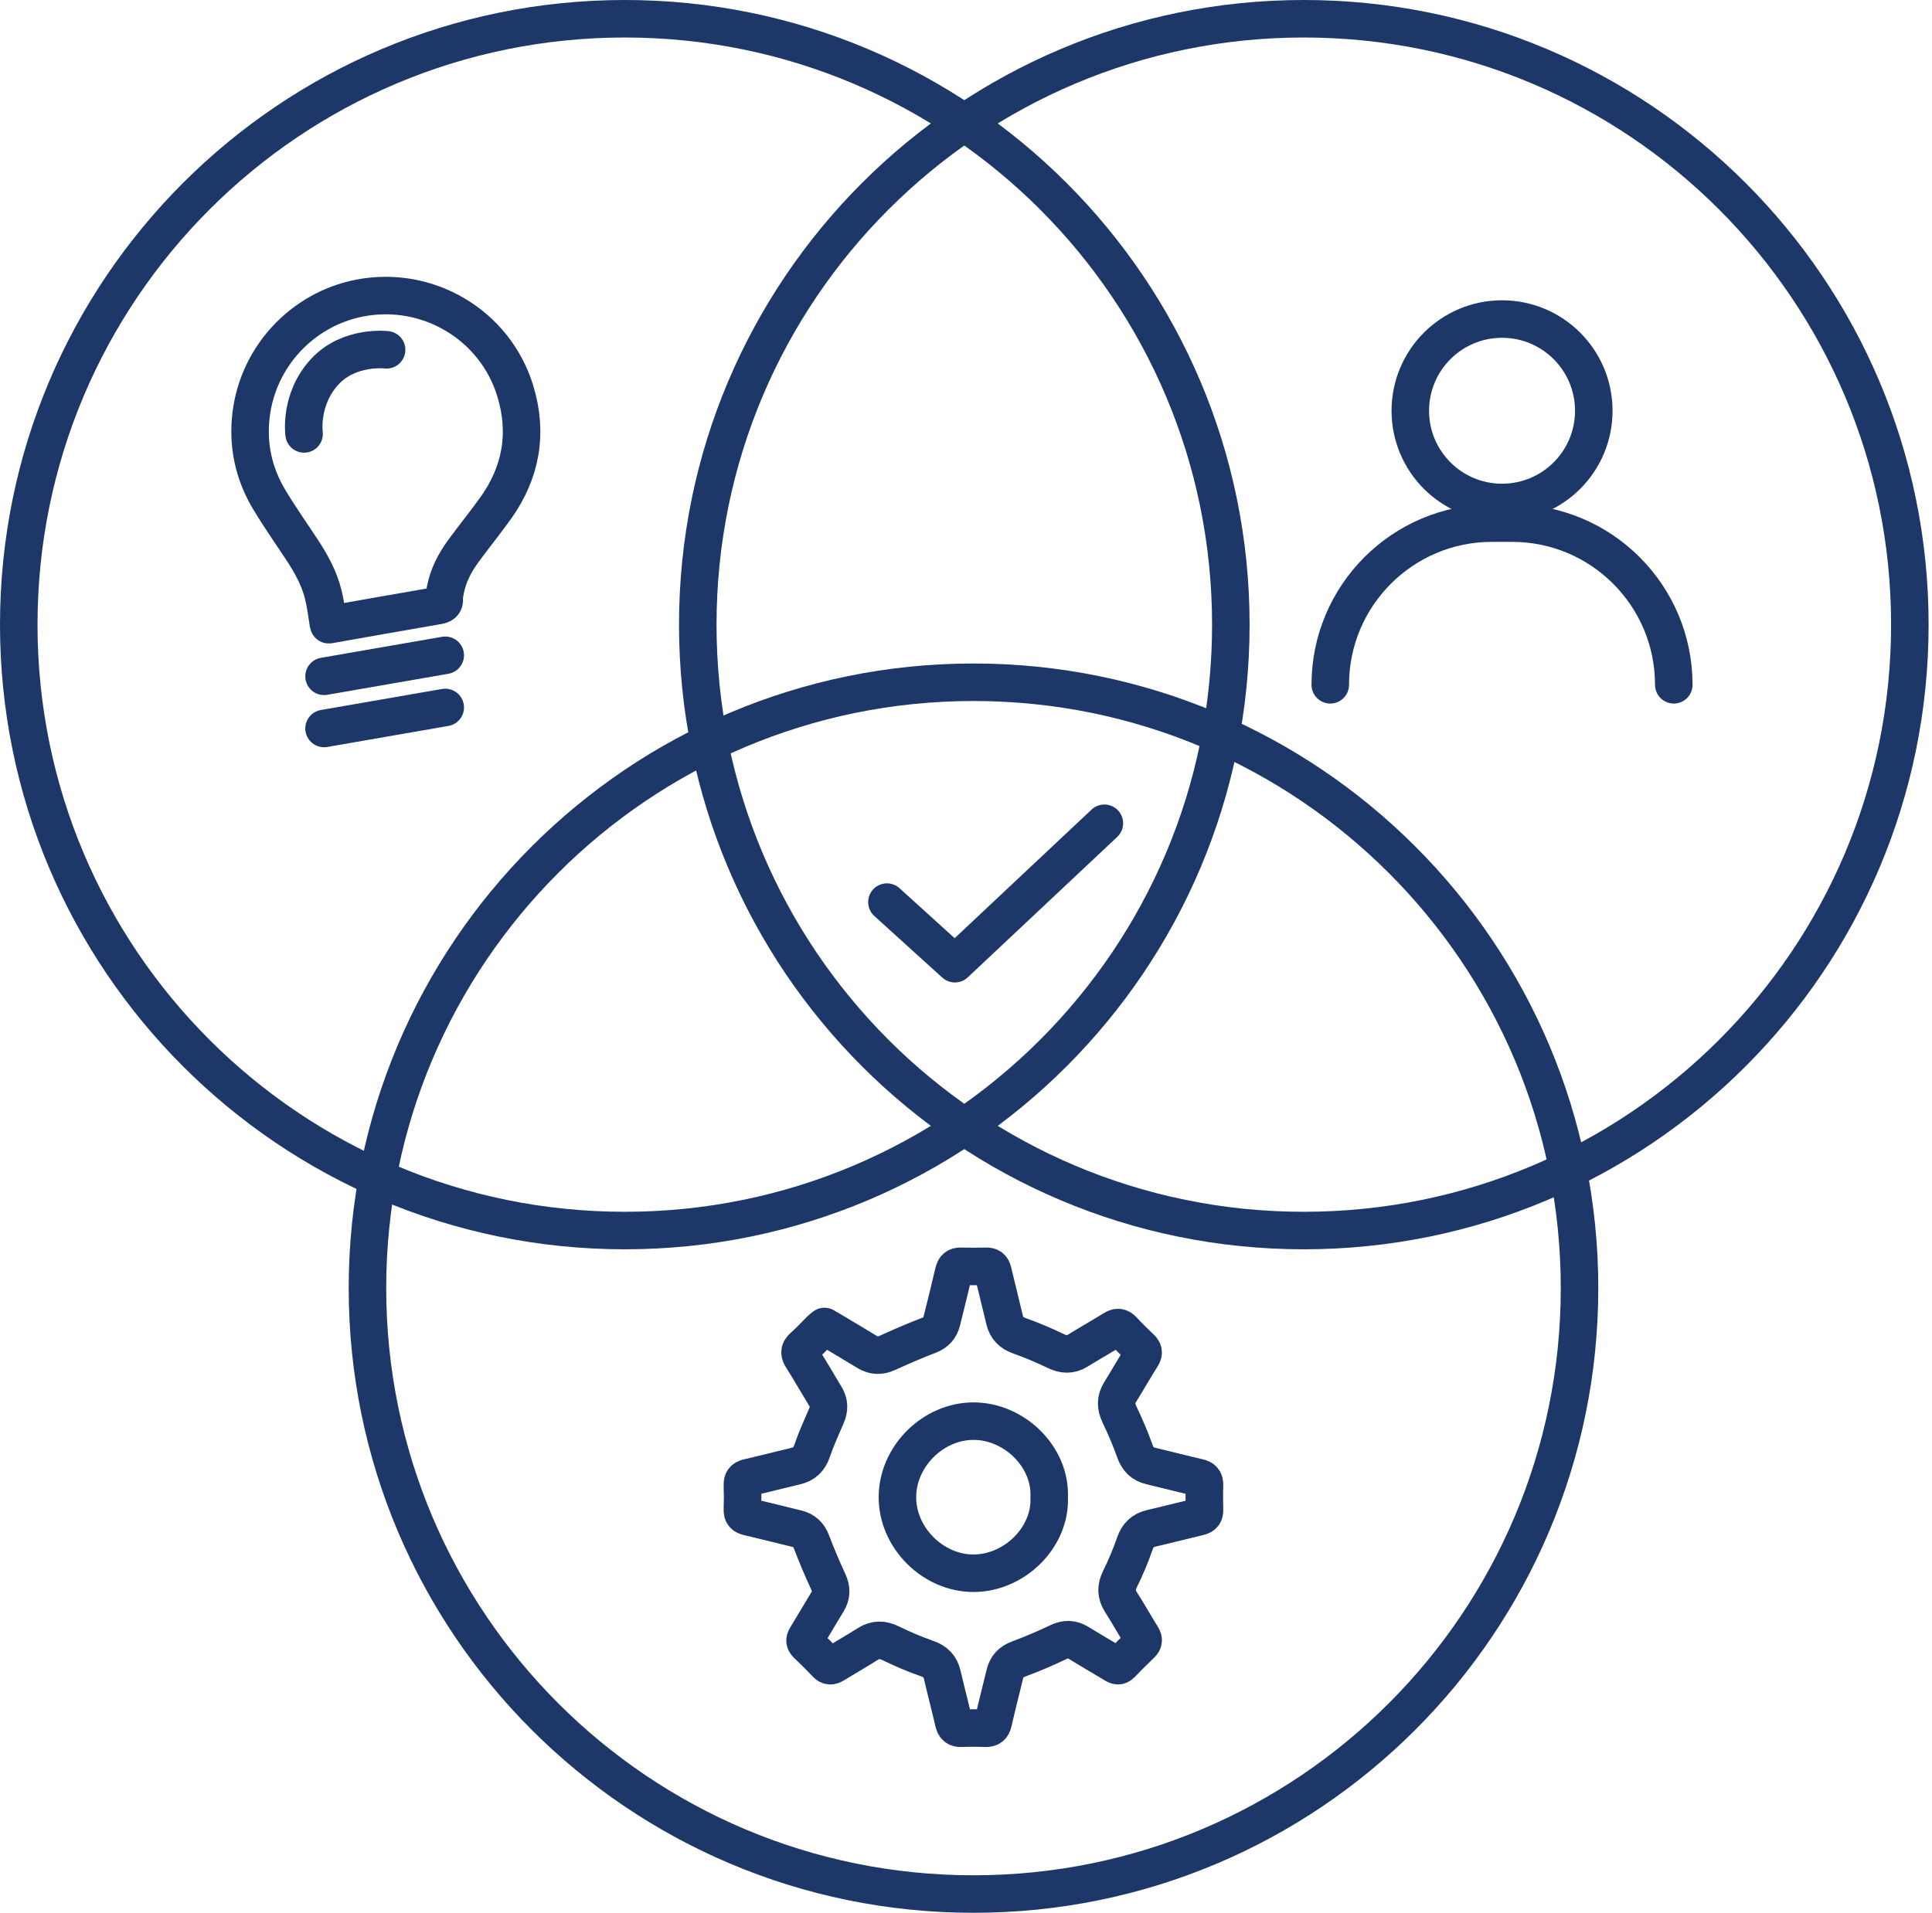 <svg width="103" height="102" viewBox="0 0 103 102" fill="none" xmlns="http://www.w3.org/2000/svg">
<path d="M51.9 101C69.744 101 84.209 86.534 84.209 68.69C84.209 50.846 69.744 36.381 51.9 36.381C34.056 36.381 19.59 50.846 19.59 68.69C19.59 86.534 34.056 101 51.9 101Z" stroke="#1D3768" stroke-width="2" stroke-linecap="round" stroke-linejoin="round"/>
<path d="M69.509 65.619C87.353 65.619 101.819 51.154 101.819 33.31C101.819 15.466 87.353 1 69.509 1C51.665 1 37.2 15.466 37.2 33.31C37.2 51.154 51.665 65.619 69.509 65.619Z" stroke="#1D3768" stroke-width="2" stroke-linecap="round" stroke-linejoin="round"/>
<path d="M17.276 36.065L23.737 34.943" stroke="#1D3768" stroke-width="2" stroke-linecap="round" stroke-linejoin="round"/>
<path d="M17.276 38.847L23.737 37.725" stroke="#1D3768" stroke-width="2" stroke-linecap="round" stroke-linejoin="round"/>
<path d="M16.212 23.139C16.212 23.139 15.946 21.303 17.315 19.82C18.619 18.409 20.611 18.653 20.611 18.653" stroke="#1D3768" stroke-width="2" stroke-linecap="round" stroke-linejoin="round"/>
<path d="M17.515 33.31C17.424 32.768 17.365 32.229 17.235 31.708C17.017 30.819 16.573 30.032 16.073 29.272C15.495 28.394 14.888 27.536 14.351 26.635C13.521 25.25 13.193 23.737 13.386 22.124C13.755 19.028 16.107 16.494 19.167 15.896C22.793 15.188 26.394 17.317 27.47 20.846C28.157 23.093 27.788 25.193 26.419 27.104C25.869 27.873 25.27 28.608 24.713 29.37C24.247 30.007 23.883 30.698 23.739 31.485C23.714 31.628 23.676 31.776 23.687 31.917C23.712 32.197 23.566 32.256 23.328 32.297C21.403 32.627 19.479 32.971 17.556 33.31C17.534 33.314 17.509 33.31 17.515 33.31Z" stroke="#1D3768" stroke-width="2" stroke-linecap="round" stroke-linejoin="round"/>
<path d="M33.31 65.619C51.154 65.619 65.619 51.154 65.619 33.31C65.619 15.466 51.154 1 33.31 1C15.466 1 1 15.466 1 33.31C1 51.154 15.466 65.619 33.31 65.619Z" stroke="#1D3768" stroke-width="2" stroke-linecap="round" stroke-linejoin="round"/>
<path d="M43.956 70.735C43.888 70.79 43.813 70.84 43.751 70.901C43.442 71.209 43.146 71.532 42.821 71.82C42.602 72.014 42.612 72.164 42.757 72.396C43.187 73.081 43.594 73.779 44.011 74.473C44.209 74.803 44.218 75.133 44.063 75.488C43.792 76.111 43.512 76.734 43.292 77.376C43.139 77.822 42.878 78.074 42.427 78.179C41.579 78.377 40.735 78.6 39.884 78.795C39.652 78.847 39.572 78.957 39.579 79.189C39.595 79.626 39.595 80.062 39.579 80.497C39.57 80.736 39.663 80.834 39.889 80.886C40.755 81.088 41.62 81.307 42.484 81.518C42.878 81.614 43.119 81.841 43.267 82.233C43.538 82.954 43.842 83.661 44.163 84.359C44.336 84.735 44.331 85.067 44.115 85.417C43.731 86.045 43.365 86.682 42.98 87.31C42.889 87.46 42.896 87.56 43.026 87.685C43.374 88.017 43.717 88.356 44.047 88.707C44.19 88.857 44.306 88.855 44.472 88.752C45.068 88.386 45.676 88.04 46.267 87.665C46.681 87.403 47.061 87.421 47.498 87.633C48.123 87.938 48.767 88.215 49.425 88.443C49.882 88.602 50.135 88.871 50.239 89.33C50.43 90.163 50.651 90.988 50.842 91.821C50.899 92.069 51.001 92.174 51.265 92.16C51.681 92.139 52.102 92.142 52.519 92.16C52.773 92.171 52.892 92.087 52.951 91.832C53.146 90.972 53.367 90.119 53.574 89.262C53.672 88.857 53.908 88.616 54.309 88.466C55.021 88.202 55.724 87.904 56.408 87.574C56.816 87.378 57.157 87.387 57.535 87.624C58.167 88.017 58.815 88.386 59.452 88.773C59.587 88.855 59.675 88.836 59.782 88.727C60.123 88.375 60.469 88.024 60.824 87.688C60.97 87.549 60.981 87.437 60.874 87.267C60.494 86.657 60.142 86.031 59.757 85.426C59.498 85.015 59.493 84.639 59.712 84.198C60.012 83.591 60.278 82.96 60.499 82.319C60.656 81.864 60.92 81.605 61.381 81.498C62.232 81.302 63.076 81.079 63.925 80.881C64.143 80.831 64.223 80.727 64.216 80.506C64.202 80.069 64.2 79.632 64.216 79.198C64.225 78.95 64.132 78.845 63.893 78.791C63.042 78.595 62.198 78.374 61.349 78.174C60.91 78.072 60.658 77.817 60.505 77.385C60.269 76.721 59.989 76.068 59.684 75.431C59.48 75.003 59.473 74.625 59.723 74.223C60.112 73.597 60.474 72.956 60.867 72.335C60.992 72.137 60.961 72.018 60.801 71.871C60.483 71.573 60.171 71.266 59.878 70.945C59.712 70.763 59.573 70.747 59.364 70.879C58.738 71.268 58.096 71.627 57.471 72.016C57.073 72.264 56.706 72.246 56.29 72.046C55.662 71.743 55.019 71.468 54.361 71.236C53.918 71.081 53.66 70.824 53.556 70.374C53.356 69.516 53.133 68.663 52.933 67.805C52.885 67.601 52.787 67.519 52.575 67.526C52.13 67.537 51.684 67.539 51.24 67.526C51.006 67.516 50.901 67.603 50.846 67.833C50.646 68.699 50.426 69.564 50.214 70.428C50.121 70.808 49.912 71.056 49.529 71.202C48.776 71.491 48.037 71.809 47.302 72.146C46.916 72.321 46.574 72.305 46.217 72.087C45.535 71.67 44.846 71.263 44.161 70.854C44.099 70.817 44.033 70.788 43.949 70.745L43.956 70.735Z" stroke="#1D3768" stroke-width="2" stroke-linecap="round" stroke-linejoin="round"/>
<path d="M55.935 79.832C56.024 77.671 54.066 75.79 51.916 75.783C49.736 75.774 47.848 77.676 47.844 79.83C47.839 82.003 49.736 83.893 51.898 83.893C54.063 83.893 56.029 82.001 55.935 79.832Z" stroke="#1D3768" stroke-width="2" stroke-linecap="round" stroke-linejoin="round"/>
<path d="M47.284 48.105L50.908 51.39L58.877 43.901" stroke="#1D3768" stroke-width="2" stroke-linecap="round" stroke-linejoin="round"/>
<path d="M80.078 26.794C82.779 26.794 84.969 24.605 84.969 21.904C84.969 19.202 82.779 17.013 80.078 17.013C77.377 17.013 75.187 19.202 75.187 21.904C75.187 24.605 77.377 26.794 80.078 26.794Z" stroke="#1D3768" stroke-width="2" stroke-linecap="round" stroke-linejoin="round"/>
<path d="M70.92 36.517C70.92 31.756 74.78 27.895 79.541 27.895H80.613C85.374 27.895 89.234 31.756 89.234 36.517" stroke="#1D3768" stroke-width="2" stroke-linecap="round" stroke-linejoin="round"/>
</svg>
